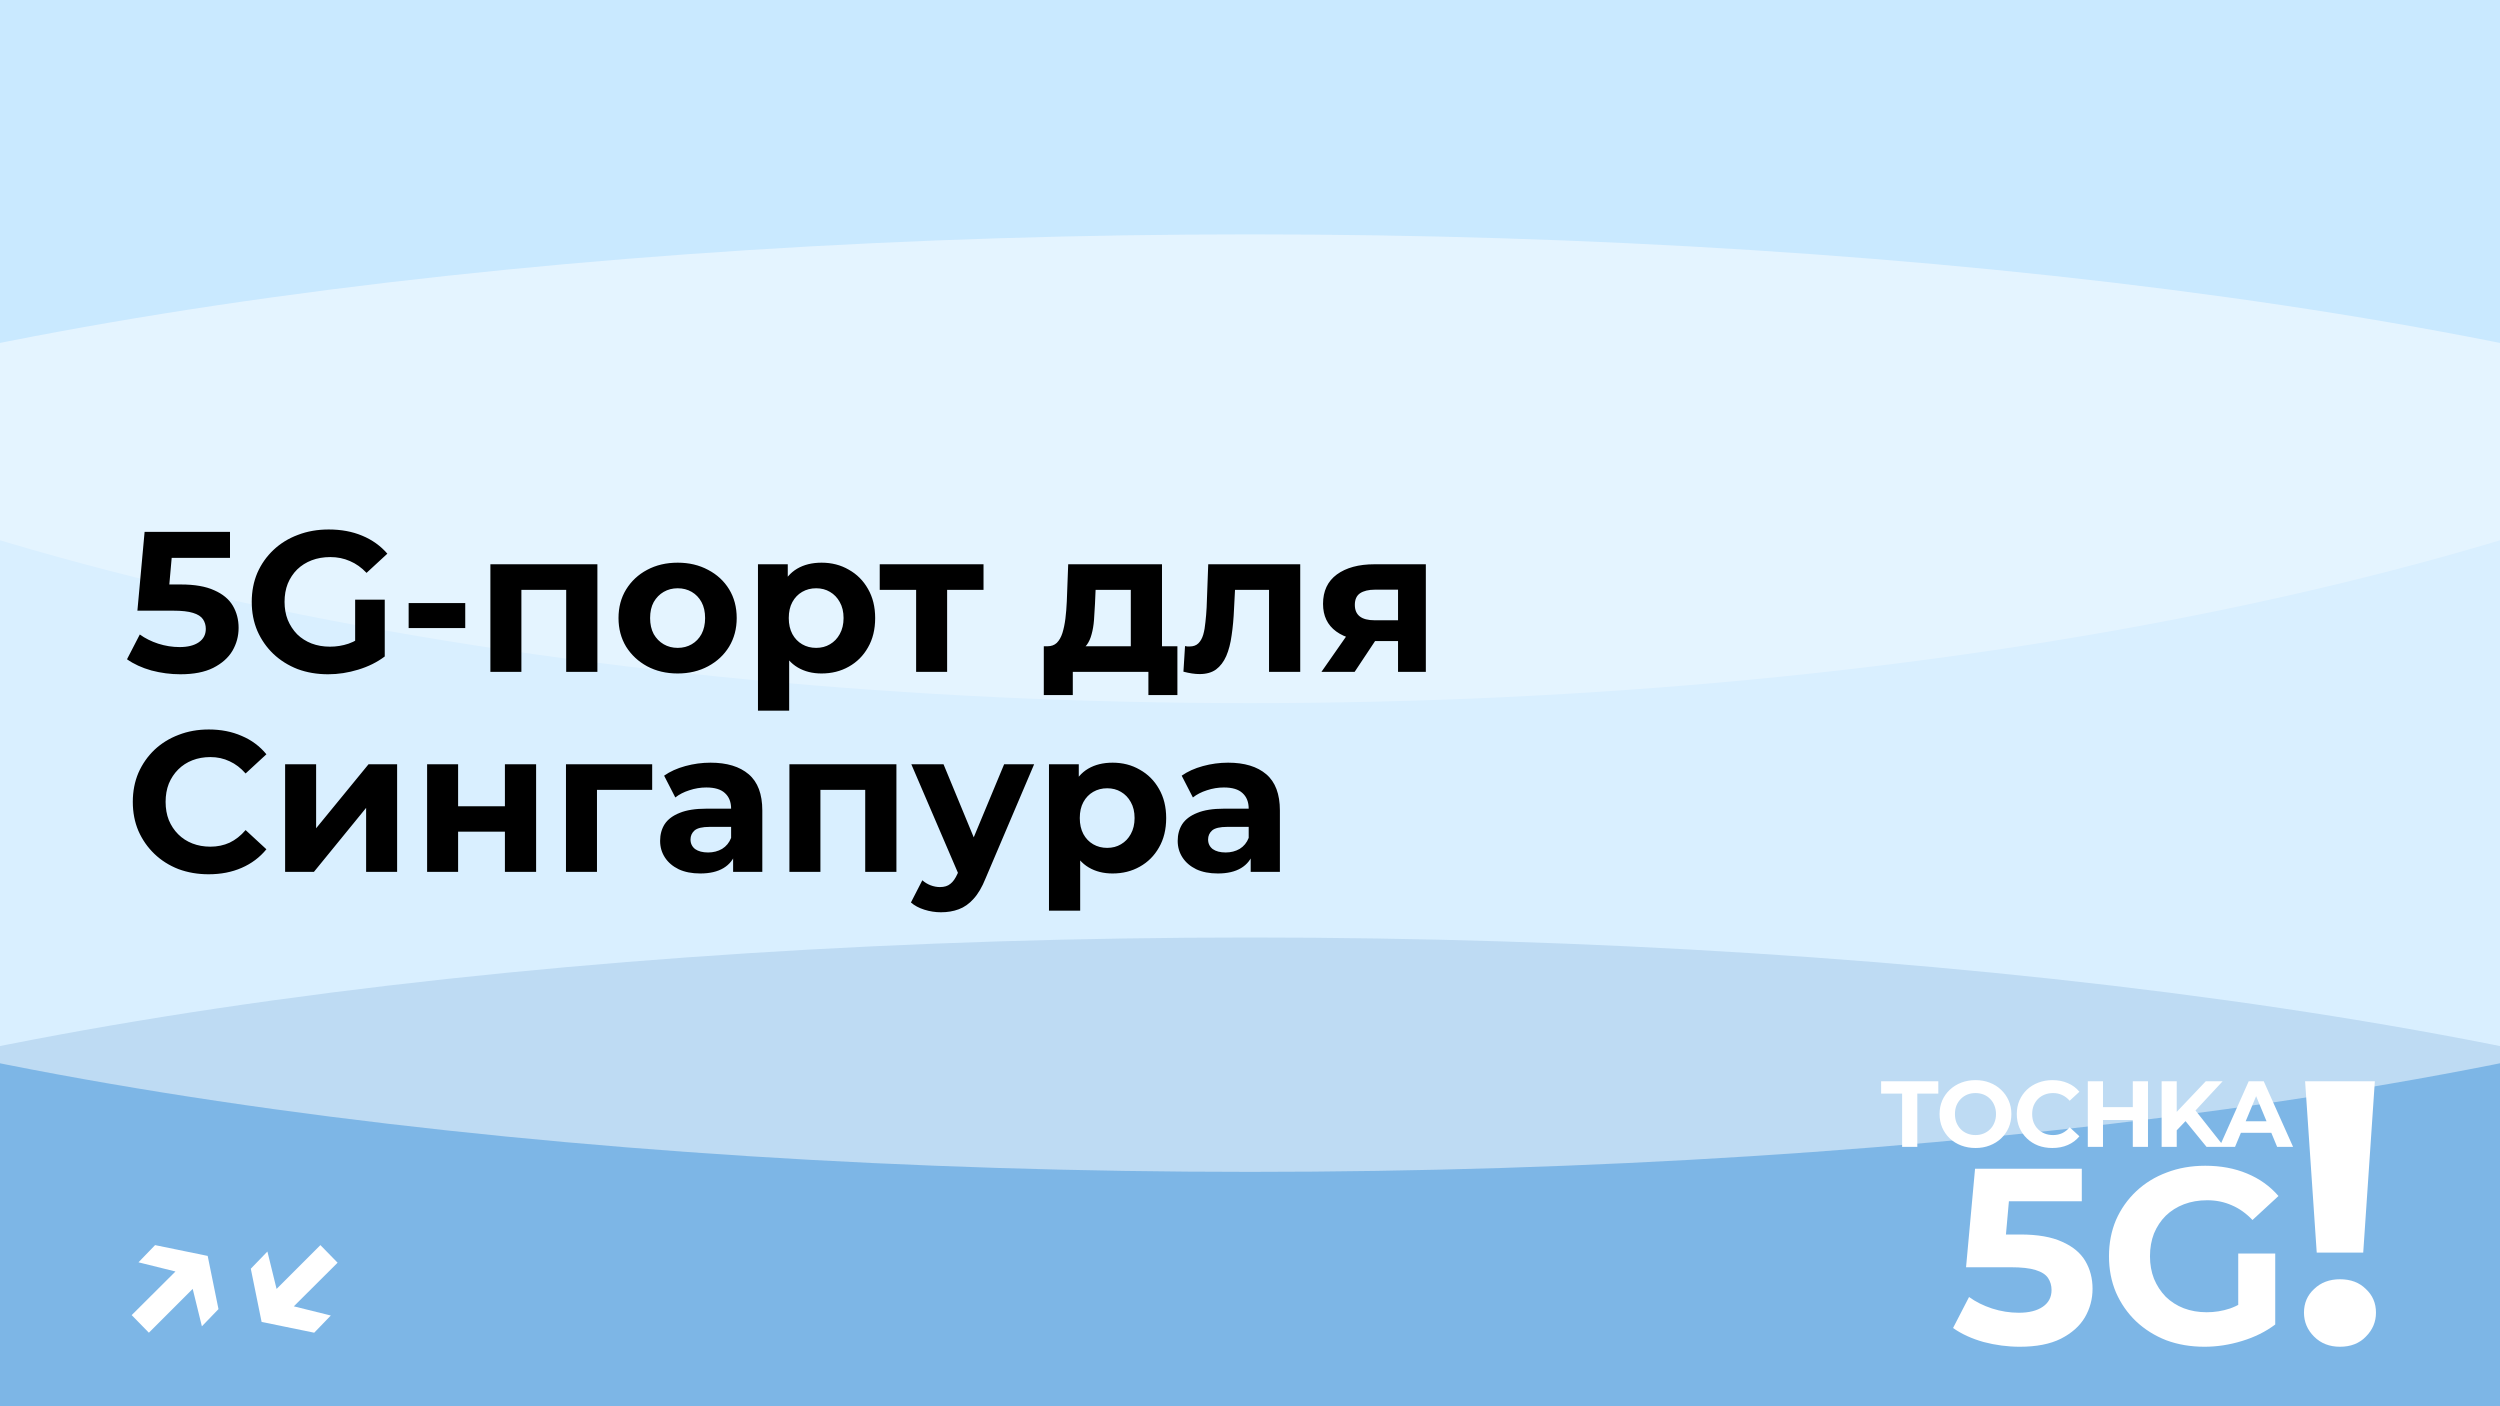 <?xml version="1.0" encoding="UTF-8"?> <svg xmlns="http://www.w3.org/2000/svg" width="800" height="450" viewBox="0 0 800 450" fill="none"><g clip-path="url(#clip0_994_2)"><rect width="800" height="450" fill="#B2DFFF"></rect><g style="mix-blend-mode:hard-light" opacity="0.5" filter="url(#filter0_f_994_2)"><ellipse cx="400" cy="450" rx="625" ry="150" fill="#488DCE"></ellipse></g><g style="mix-blend-mode:soft-light" opacity="0.5" filter="url(#filter1_f_994_2)"><ellipse cx="400" cy="225" rx="625" ry="150" fill="white"></ellipse></g><g style="mix-blend-mode:soft-light" opacity="0.3" filter="url(#filter2_f_994_2)"><ellipse cx="400" rx="625" ry="225" fill="white"></ellipse></g><path d="M608.679 367V349.96H601.959V346H620.259V349.96H613.539V367H608.679ZM632.181 367.36C630.521 367.36 628.981 367.09 627.561 366.55C626.161 366.01 624.941 365.25 623.901 364.27C622.881 363.29 622.081 362.14 621.501 360.82C620.941 359.5 620.661 358.06 620.661 356.5C620.661 354.94 620.941 353.5 621.501 352.18C622.081 350.86 622.891 349.71 623.931 348.73C624.971 347.75 626.191 346.99 627.591 346.45C628.991 345.91 630.511 345.64 632.151 345.64C633.811 345.64 635.331 345.91 636.711 346.45C638.111 346.99 639.321 347.75 640.341 348.73C641.381 349.71 642.191 350.86 642.771 352.18C643.351 353.48 643.641 354.92 643.641 356.5C643.641 358.06 643.351 359.51 642.771 360.85C642.191 362.17 641.381 363.32 640.341 364.3C639.321 365.26 638.111 366.01 636.711 366.55C635.331 367.09 633.821 367.36 632.181 367.36ZM632.151 363.22C633.091 363.22 633.951 363.06 634.731 362.74C635.531 362.42 636.231 361.96 636.831 361.36C637.431 360.76 637.891 360.05 638.211 359.23C638.551 358.41 638.721 357.5 638.721 356.5C638.721 355.5 638.551 354.59 638.211 353.77C637.891 352.95 637.431 352.24 636.831 351.64C636.251 351.04 635.561 350.58 634.761 350.26C633.961 349.94 633.091 349.78 632.151 349.78C631.211 349.78 630.341 349.94 629.541 350.26C628.761 350.58 628.071 351.04 627.471 351.64C626.871 352.24 626.401 352.95 626.061 353.77C625.741 354.59 625.581 355.5 625.581 356.5C625.581 357.48 625.741 358.39 626.061 359.23C626.401 360.05 626.861 360.76 627.441 361.36C628.041 361.96 628.741 362.42 629.541 362.74C630.341 363.06 631.211 363.22 632.151 363.22ZM656.744 367.36C655.124 367.36 653.614 367.1 652.214 366.58C650.834 366.04 649.634 365.28 648.614 364.3C647.594 363.32 646.794 362.17 646.214 360.85C645.654 359.53 645.374 358.08 645.374 356.5C645.374 354.92 645.654 353.47 646.214 352.15C646.794 350.83 647.594 349.68 648.614 348.7C649.654 347.72 650.864 346.97 652.244 346.45C653.624 345.91 655.134 345.64 656.774 345.64C658.594 345.64 660.234 345.96 661.694 346.6C663.174 347.22 664.414 348.14 665.414 349.36L662.294 352.24C661.574 351.42 660.774 350.81 659.894 350.41C659.014 349.99 658.054 349.78 657.014 349.78C656.034 349.78 655.134 349.94 654.314 350.26C653.494 350.58 652.784 351.04 652.184 351.64C651.584 352.24 651.114 352.95 650.774 353.77C650.454 354.59 650.294 355.5 650.294 356.5C650.294 357.5 650.454 358.41 650.774 359.23C651.114 360.05 651.584 360.76 652.184 361.36C652.784 361.96 653.494 362.42 654.314 362.74C655.134 363.06 656.034 363.22 657.014 363.22C658.054 363.22 659.014 363.02 659.894 362.62C660.774 362.2 661.574 361.57 662.294 360.73L665.414 363.61C664.414 364.83 663.174 365.76 661.694 366.4C660.234 367.04 658.584 367.36 656.744 367.36ZM682.496 346H687.356V367H682.496V346ZM672.956 367H668.096V346H672.956V367ZM682.856 358.39H672.596V354.28H682.856V358.39ZM696.074 362.2L695.804 356.59L705.854 346H711.254L702.194 355.75L699.494 358.63L696.074 362.2ZM691.724 367V346H696.554V367H691.724ZM706.094 367L698.624 357.85L701.804 354.4L711.764 367H706.094ZM710.234 367L719.594 346H724.394L733.784 367H728.684L721.004 348.46H722.924L715.214 367H710.234ZM714.914 362.5L716.204 358.81H727.004L728.324 362.5H714.914Z" fill="white"></path><path d="M646.336 430.96C642.442 430.96 638.576 430.453 634.736 429.44C630.949 428.373 627.696 426.88 624.976 424.96L630.096 415.04C632.229 416.587 634.682 417.813 637.456 418.72C640.282 419.627 643.136 420.08 646.016 420.08C649.269 420.08 651.829 419.44 653.696 418.16C655.562 416.88 656.496 415.093 656.496 412.8C656.496 411.36 656.122 410.08 655.376 408.96C654.629 407.84 653.296 406.987 651.376 406.4C649.509 405.813 646.869 405.52 643.456 405.52H629.136L632.016 374H666.176V384.4H636.656L643.376 378.48L641.376 400.96L634.656 395.04H646.496C652.042 395.04 656.496 395.813 659.856 397.36C663.269 398.853 665.749 400.907 667.296 403.52C668.842 406.133 669.616 409.093 669.616 412.4C669.616 415.707 668.789 418.773 667.136 421.6C665.482 424.373 662.922 426.64 659.456 428.4C656.042 430.107 651.669 430.96 646.336 430.96ZM705.434 430.96C701.007 430.96 696.927 430.267 693.194 428.88C689.514 427.44 686.287 425.413 683.514 422.8C680.794 420.187 678.661 417.12 677.114 413.6C675.621 410.08 674.874 406.213 674.874 402C674.874 397.787 675.621 393.92 677.114 390.4C678.661 386.88 680.821 383.813 683.594 381.2C686.367 378.587 689.621 376.587 693.354 375.2C697.087 373.76 701.194 373.04 705.674 373.04C710.634 373.04 715.087 373.867 719.034 375.52C723.034 377.173 726.394 379.573 729.114 382.72L720.794 390.4C718.767 388.267 716.554 386.693 714.154 385.68C711.754 384.613 709.141 384.08 706.314 384.08C703.594 384.08 701.114 384.507 698.874 385.36C696.634 386.213 694.687 387.44 693.034 389.04C691.434 390.64 690.181 392.533 689.274 394.72C688.421 396.907 687.994 399.333 687.994 402C687.994 404.613 688.421 407.013 689.274 409.2C690.181 411.387 691.434 413.307 693.034 414.96C694.687 416.56 696.607 417.787 698.794 418.64C701.034 419.493 703.487 419.92 706.154 419.92C708.714 419.92 711.194 419.52 713.594 418.72C716.047 417.867 718.421 416.453 720.714 414.48L728.074 423.84C725.034 426.133 721.487 427.893 717.434 429.12C713.434 430.347 709.434 430.96 705.434 430.96ZM716.234 422.16V401.12H728.074V423.84L716.234 422.16Z" fill="white"></path><path d="M741.353 400.84L737.633 346H759.953L756.233 400.84H741.353ZM748.793 430.96C745.433 430.96 742.673 429.88 740.513 427.72C738.353 425.56 737.273 423 737.273 420.04C737.273 417 738.353 414.48 740.513 412.48C742.673 410.4 745.433 409.36 748.793 409.36C752.233 409.36 754.993 410.4 757.073 412.48C759.233 414.48 760.313 417 760.313 420.04C760.313 423 759.233 425.56 757.073 427.72C754.993 429.88 752.233 430.96 748.793 430.96Z" fill="white"></path><path d="M44.314 403.94L49.626 398.436L66.458 401.892L69.914 418.916L64.602 424.42L60.57 407.972L44.314 403.94ZM42.138 420.836L58.842 404.196L64.282 409.828L47.642 426.468L42.138 420.836ZM105.857 420.964L100.545 426.468L83.713 423.012L80.257 405.988L85.569 400.484L89.601 416.932L105.857 420.964ZM108.033 404.068L91.329 420.708L85.889 415.076L102.529 398.436L108.033 404.068Z" fill="white"></path><path d="M57.728 215.768C54.613 215.768 51.52 215.363 48.448 214.552C45.419 213.699 42.816 212.504 40.64 210.968L44.736 203.032C46.443 204.269 48.405 205.251 50.624 205.976C52.885 206.701 55.168 207.064 57.472 207.064C60.075 207.064 62.123 206.552 63.616 205.528C65.109 204.504 65.856 203.075 65.856 201.24C65.856 200.088 65.557 199.064 64.96 198.168C64.363 197.272 63.296 196.589 61.76 196.12C60.267 195.651 58.155 195.416 55.424 195.416H43.968L46.272 170.2H73.6V178.52H49.984L55.36 173.784L53.76 191.768L48.384 187.032H57.856C62.293 187.032 65.856 187.651 68.544 188.888C71.275 190.083 73.259 191.725 74.496 193.816C75.733 195.907 76.352 198.275 76.352 200.92C76.352 203.565 75.691 206.019 74.368 208.28C73.045 210.499 70.997 212.312 68.224 213.72C65.493 215.085 61.995 215.768 57.728 215.768ZM105.007 215.768C101.465 215.768 98.201 215.213 95.215 214.104C92.27 212.952 89.689 211.331 87.471 209.24C85.294 207.149 83.588 204.696 82.35 201.88C81.156 199.064 80.558 195.971 80.558 192.6C80.558 189.229 81.156 186.136 82.35 183.32C83.588 180.504 85.316 178.051 87.534 175.96C89.753 173.869 92.356 172.269 95.343 171.16C98.329 170.008 101.615 169.432 105.199 169.432C109.167 169.432 112.729 170.093 115.887 171.416C119.087 172.739 121.775 174.659 123.951 177.176L117.295 183.32C115.673 181.613 113.903 180.355 111.983 179.544C110.063 178.691 107.972 178.264 105.711 178.264C103.535 178.264 101.551 178.605 99.758 179.288C97.966 179.971 96.409 180.952 95.087 182.232C93.806 183.512 92.804 185.027 92.079 186.776C91.396 188.525 91.055 190.467 91.055 192.6C91.055 194.691 91.396 196.611 92.079 198.36C92.804 200.109 93.806 201.645 95.087 202.968C96.409 204.248 97.945 205.229 99.695 205.912C101.487 206.595 103.449 206.936 105.583 206.936C107.631 206.936 109.615 206.616 111.535 205.976C113.497 205.293 115.396 204.163 117.231 202.584L123.119 210.072C120.687 211.907 117.849 213.315 114.607 214.296C111.407 215.277 108.207 215.768 105.007 215.768ZM113.647 208.728V191.896H123.119V210.072L113.647 208.728ZM130.766 200.984V192.984H148.878V200.984H130.766ZM156.925 215V180.568H191.165V215H181.181V186.52L183.421 188.76H164.605L166.845 186.52V215H156.925ZM216.866 215.512C213.196 215.512 209.932 214.744 207.074 213.208C204.258 211.672 202.018 209.581 200.354 206.936C198.732 204.248 197.922 201.197 197.922 197.784C197.922 194.328 198.732 191.277 200.354 188.632C202.018 185.944 204.258 183.853 207.074 182.36C209.932 180.824 213.196 180.056 216.866 180.056C220.492 180.056 223.735 180.824 226.594 182.36C229.452 183.853 231.692 185.923 233.314 188.568C234.935 191.213 235.746 194.285 235.746 197.784C235.746 201.197 234.935 204.248 233.314 206.936C231.692 209.581 229.452 211.672 226.594 213.208C223.735 214.744 220.492 215.512 216.866 215.512ZM216.866 207.32C218.53 207.32 220.023 206.936 221.346 206.168C222.668 205.4 223.714 204.312 224.482 202.904C225.25 201.453 225.634 199.747 225.634 197.784C225.634 195.779 225.25 194.072 224.482 192.664C223.714 191.256 222.668 190.168 221.346 189.4C220.023 188.632 218.53 188.248 216.866 188.248C215.202 188.248 213.708 188.632 212.385 189.4C211.063 190.168 209.996 191.256 209.186 192.664C208.418 194.072 208.034 195.779 208.034 197.784C208.034 199.747 208.418 201.453 209.186 202.904C209.996 204.312 211.063 205.4 212.385 206.168C213.708 206.936 215.202 207.32 216.866 207.32ZM262.901 215.512C259.999 215.512 257.461 214.872 255.285 213.592C253.109 212.312 251.402 210.371 250.165 207.768C248.97 205.123 248.373 201.795 248.373 197.784C248.373 193.731 248.949 190.403 250.101 187.8C251.253 185.197 252.917 183.256 255.093 181.976C257.269 180.696 259.871 180.056 262.901 180.056C266.143 180.056 269.045 180.803 271.604 182.296C274.207 183.747 276.255 185.795 277.749 188.44C279.285 191.085 280.053 194.2 280.053 197.784C280.053 201.411 279.285 204.547 277.749 207.192C276.255 209.837 274.207 211.885 271.604 213.336C269.045 214.787 266.143 215.512 262.901 215.512ZM242.549 227.416V180.568H252.085V187.608L251.893 197.848L252.533 208.024V227.416H242.549ZM261.173 207.32C262.837 207.32 264.309 206.936 265.589 206.168C266.911 205.4 267.957 204.312 268.725 202.904C269.535 201.453 269.941 199.747 269.941 197.784C269.941 195.779 269.535 194.072 268.725 192.664C267.957 191.256 266.911 190.168 265.589 189.4C264.309 188.632 262.837 188.248 261.173 188.248C259.509 188.248 258.015 188.632 256.693 189.4C255.37 190.168 254.325 191.256 253.557 192.664C252.789 194.072 252.405 195.779 252.405 197.784C252.405 199.747 252.789 201.453 253.557 202.904C254.325 204.312 255.37 205.4 256.693 206.168C258.015 206.936 259.509 207.32 261.173 207.32ZM293.16 215V186.456L295.4 188.76H281.512V180.568H314.728V188.76H300.84L303.08 186.456V215H293.16ZM361.855 210.52V188.76H350.591L350.399 193.176C350.314 195.011 350.207 196.76 350.079 198.424C349.951 200.088 349.695 201.603 349.311 202.968C348.97 204.291 348.458 205.421 347.775 206.36C347.092 207.256 346.175 207.875 345.023 208.216L335.167 206.808C336.404 206.808 337.407 206.445 338.175 205.72C338.943 204.952 339.54 203.907 339.967 202.584C340.394 201.219 340.714 199.683 340.927 197.976C341.14 196.227 341.29 194.392 341.375 192.472L341.823 180.568H371.839V210.52H361.855ZM334.015 222.424V206.808H376.767V222.424H367.487V215H343.295V222.424H334.015ZM378.698 214.936L379.21 206.744C379.466 206.787 379.722 206.829 379.978 206.872C380.234 206.872 380.469 206.872 380.682 206.872C381.877 206.872 382.815 206.531 383.498 205.848C384.181 205.165 384.693 204.248 385.034 203.096C385.375 201.901 385.61 200.557 385.738 199.064C385.909 197.571 386.037 196.013 386.122 194.392L386.634 180.568H416.074V215H406.09V186.328L408.33 188.76H393.226L395.338 186.2L394.89 194.84C394.762 197.912 394.506 200.728 394.122 203.288C393.781 205.848 393.205 208.067 392.394 209.944C391.583 211.779 390.495 213.208 389.13 214.232C387.765 215.213 386.015 215.704 383.882 215.704C383.114 215.704 382.303 215.64 381.45 215.512C380.597 215.384 379.679 215.192 378.698 214.936ZM447.371 215V203.544L448.779 205.144H439.243C434.294 205.144 430.411 204.12 427.595 202.072C424.779 200.024 423.371 197.08 423.371 193.24C423.371 189.144 424.843 186.008 427.787 183.832C430.774 181.656 434.784 180.568 439.819 180.568H456.267V215H447.371ZM422.859 215L432.011 201.88H442.187L433.483 215H422.859ZM447.371 200.472V186.136L448.779 188.696H440.011C437.963 188.696 436.363 189.08 435.211 189.848C434.102 190.616 433.547 191.853 433.547 193.56C433.547 196.845 435.659 198.488 439.883 198.488H448.779L447.371 200.472ZM66.752 279.768C63.296 279.768 60.075 279.213 57.088 278.104C54.144 276.952 51.584 275.331 49.408 273.24C47.232 271.149 45.525 268.696 44.288 265.88C43.093 263.064 42.496 259.971 42.496 256.6C42.496 253.229 43.093 250.136 44.288 247.32C45.525 244.504 47.232 242.051 49.408 239.96C51.627 237.869 54.208 236.269 57.152 235.16C60.096 234.008 63.317 233.432 66.816 233.432C70.699 233.432 74.197 234.115 77.312 235.48C80.469 236.803 83.115 238.765 85.248 241.368L78.592 247.512C77.056 245.763 75.349 244.461 73.472 243.608C71.595 242.712 69.547 242.264 67.328 242.264C65.237 242.264 63.317 242.605 61.568 243.288C59.819 243.971 58.304 244.952 57.024 246.232C55.744 247.512 54.741 249.027 54.016 250.776C53.333 252.525 52.992 254.467 52.992 256.6C52.992 258.733 53.333 260.675 54.016 262.424C54.741 264.173 55.744 265.688 57.024 266.968C58.304 268.248 59.819 269.229 61.568 269.912C63.317 270.595 65.237 270.936 67.328 270.936C69.547 270.936 71.595 270.509 73.472 269.656C75.349 268.76 77.056 267.416 78.592 265.624L85.248 271.768C83.115 274.371 80.469 276.355 77.312 277.72C74.197 279.085 70.677 279.768 66.752 279.768ZM91.237 279V244.568H101.158V265.048L117.926 244.568H127.078V279H117.158V258.52L100.454 279H91.237ZM136.675 279V244.568H146.595V258.008H161.571V244.568H171.555V279H161.571V266.136H146.595V279H136.675ZM181.113 279V244.568H208.697V252.76H188.793L191.033 250.584V279H181.113ZM234.596 279V272.28L233.956 270.808V258.776C233.956 256.643 233.294 254.979 231.972 253.784C230.692 252.589 228.708 251.992 226.02 251.992C224.185 251.992 222.372 252.291 220.58 252.888C218.83 253.443 217.337 254.211 216.1 255.192L212.516 248.216C214.393 246.893 216.654 245.869 219.3 245.144C221.945 244.419 224.633 244.056 227.364 244.056C232.612 244.056 236.686 245.293 239.588 247.768C242.489 250.243 243.94 254.104 243.94 259.352V279H234.596ZM224.1 279.512C221.412 279.512 219.108 279.064 217.188 278.168C215.268 277.229 213.796 275.971 212.772 274.392C211.748 272.813 211.236 271.043 211.236 269.08C211.236 267.032 211.726 265.24 212.708 263.704C213.732 262.168 215.332 260.973 217.508 260.12C219.684 259.224 222.521 258.776 226.02 258.776H235.172V264.6H227.108C224.761 264.6 223.14 264.984 222.244 265.752C221.39 266.52 220.964 267.48 220.964 268.632C220.964 269.912 221.454 270.936 222.436 271.704C223.46 272.429 224.846 272.792 226.596 272.792C228.26 272.792 229.753 272.408 231.076 271.64C232.398 270.829 233.358 269.656 233.956 268.12L235.492 272.728C234.766 274.947 233.444 276.632 231.524 277.784C229.604 278.936 227.129 279.512 224.1 279.512ZM252.613 279V244.568H286.853V279H276.869V250.52L279.109 252.76H260.293L262.533 250.52V279H252.613ZM301.097 291.928C299.305 291.928 297.534 291.651 295.785 291.096C294.036 290.541 292.606 289.773 291.497 288.792L295.145 281.688C295.913 282.371 296.788 282.904 297.769 283.288C298.793 283.672 299.796 283.864 300.777 283.864C302.185 283.864 303.294 283.523 304.105 282.84C304.958 282.2 305.726 281.112 306.409 279.576L308.201 275.352L308.969 274.264L321.321 244.568H330.921L315.369 281.112C314.26 283.885 312.98 286.061 311.529 287.64C310.121 289.219 308.542 290.328 306.793 290.968C305.086 291.608 303.188 291.928 301.097 291.928ZM306.985 280.344L291.625 244.568H301.929L313.833 273.368L306.985 280.344ZM356.026 279.512C353.124 279.512 350.586 278.872 348.41 277.592C346.234 276.312 344.527 274.371 343.29 271.768C342.095 269.123 341.498 265.795 341.498 261.784C341.498 257.731 342.074 254.403 343.226 251.8C344.378 249.197 346.042 247.256 348.218 245.976C350.394 244.696 352.996 244.056 356.026 244.056C359.268 244.056 362.17 244.803 364.729 246.296C367.332 247.747 369.38 249.795 370.874 252.44C372.41 255.085 373.178 258.2 373.178 261.784C373.178 265.411 372.41 268.547 370.874 271.192C369.38 273.837 367.332 275.885 364.729 277.336C362.17 278.787 359.268 279.512 356.026 279.512ZM335.674 291.416V244.568H345.21V251.608L345.018 261.848L345.658 272.024V291.416H335.674ZM354.298 271.32C355.962 271.32 357.434 270.936 358.714 270.168C360.036 269.4 361.082 268.312 361.85 266.904C362.66 265.453 363.066 263.747 363.066 261.784C363.066 259.779 362.66 258.072 361.85 256.664C361.082 255.256 360.036 254.168 358.714 253.4C357.434 252.632 355.962 252.248 354.298 252.248C352.634 252.248 351.14 252.632 349.818 253.4C348.495 254.168 347.45 255.256 346.682 256.664C345.914 258.072 345.53 259.779 345.53 261.784C345.53 263.747 345.914 265.453 346.682 266.904C347.45 268.312 348.495 269.4 349.818 270.168C351.14 270.936 352.634 271.32 354.298 271.32ZM400.221 279V272.28L399.581 270.808V258.776C399.581 256.643 398.919 254.979 397.597 253.784C396.317 252.589 394.333 251.992 391.645 251.992C389.81 251.992 387.997 252.291 386.205 252.888C384.455 253.443 382.962 254.211 381.725 255.192L378.141 248.216C380.018 246.893 382.279 245.869 384.925 245.144C387.57 244.419 390.258 244.056 392.989 244.056C398.237 244.056 402.311 245.293 405.213 247.768C408.114 250.243 409.565 254.104 409.565 259.352V279H400.221ZM389.725 279.512C387.037 279.512 384.733 279.064 382.812 278.168C380.893 277.229 379.421 275.971 378.397 274.392C377.373 272.813 376.861 271.043 376.861 269.08C376.861 267.032 377.351 265.24 378.333 263.704C379.357 262.168 380.957 260.973 383.133 260.12C385.309 259.224 388.146 258.776 391.645 258.776H400.797V264.6H392.733C390.386 264.6 388.765 264.984 387.869 265.752C387.015 266.52 386.589 267.48 386.589 268.632C386.589 269.912 387.079 270.936 388.061 271.704C389.085 272.429 390.471 272.792 392.221 272.792C393.885 272.792 395.378 272.408 396.701 271.64C398.023 270.829 398.983 269.656 399.581 268.12L401.117 272.728C400.391 274.947 399.069 276.632 397.149 277.784C395.229 278.936 392.754 279.512 389.725 279.512Z" fill="black"></path></g><defs><filter id="filter0_f_994_2" x="-385" y="140" width="1570" height="620" filterUnits="userSpaceOnUse" color-interpolation-filters="sRGB"><feFlood flood-opacity="0" result="BackgroundImageFix"></feFlood><feBlend mode="normal" in="SourceGraphic" in2="BackgroundImageFix" result="shape"></feBlend><feGaussianBlur stdDeviation="80" result="effect1_foregroundBlur_994_2"></feGaussianBlur></filter><filter id="filter1_f_994_2" x="-375" y="-75" width="1550" height="600" filterUnits="userSpaceOnUse" color-interpolation-filters="sRGB"><feFlood flood-opacity="0" result="BackgroundImageFix"></feFlood><feBlend mode="normal" in="SourceGraphic" in2="BackgroundImageFix" result="shape"></feBlend><feGaussianBlur stdDeviation="75" result="effect1_foregroundBlur_994_2"></feGaussianBlur></filter><filter id="filter2_f_994_2" x="-450" y="-450" width="1700" height="900" filterUnits="userSpaceOnUse" color-interpolation-filters="sRGB"><feFlood flood-opacity="0" result="BackgroundImageFix"></feFlood><feBlend mode="normal" in="SourceGraphic" in2="BackgroundImageFix" result="shape"></feBlend><feGaussianBlur stdDeviation="112.5" result="effect1_foregroundBlur_994_2"></feGaussianBlur></filter><clipPath id="clip0_994_2"><rect width="800" height="450" fill="white"></rect></clipPath></defs></svg> 